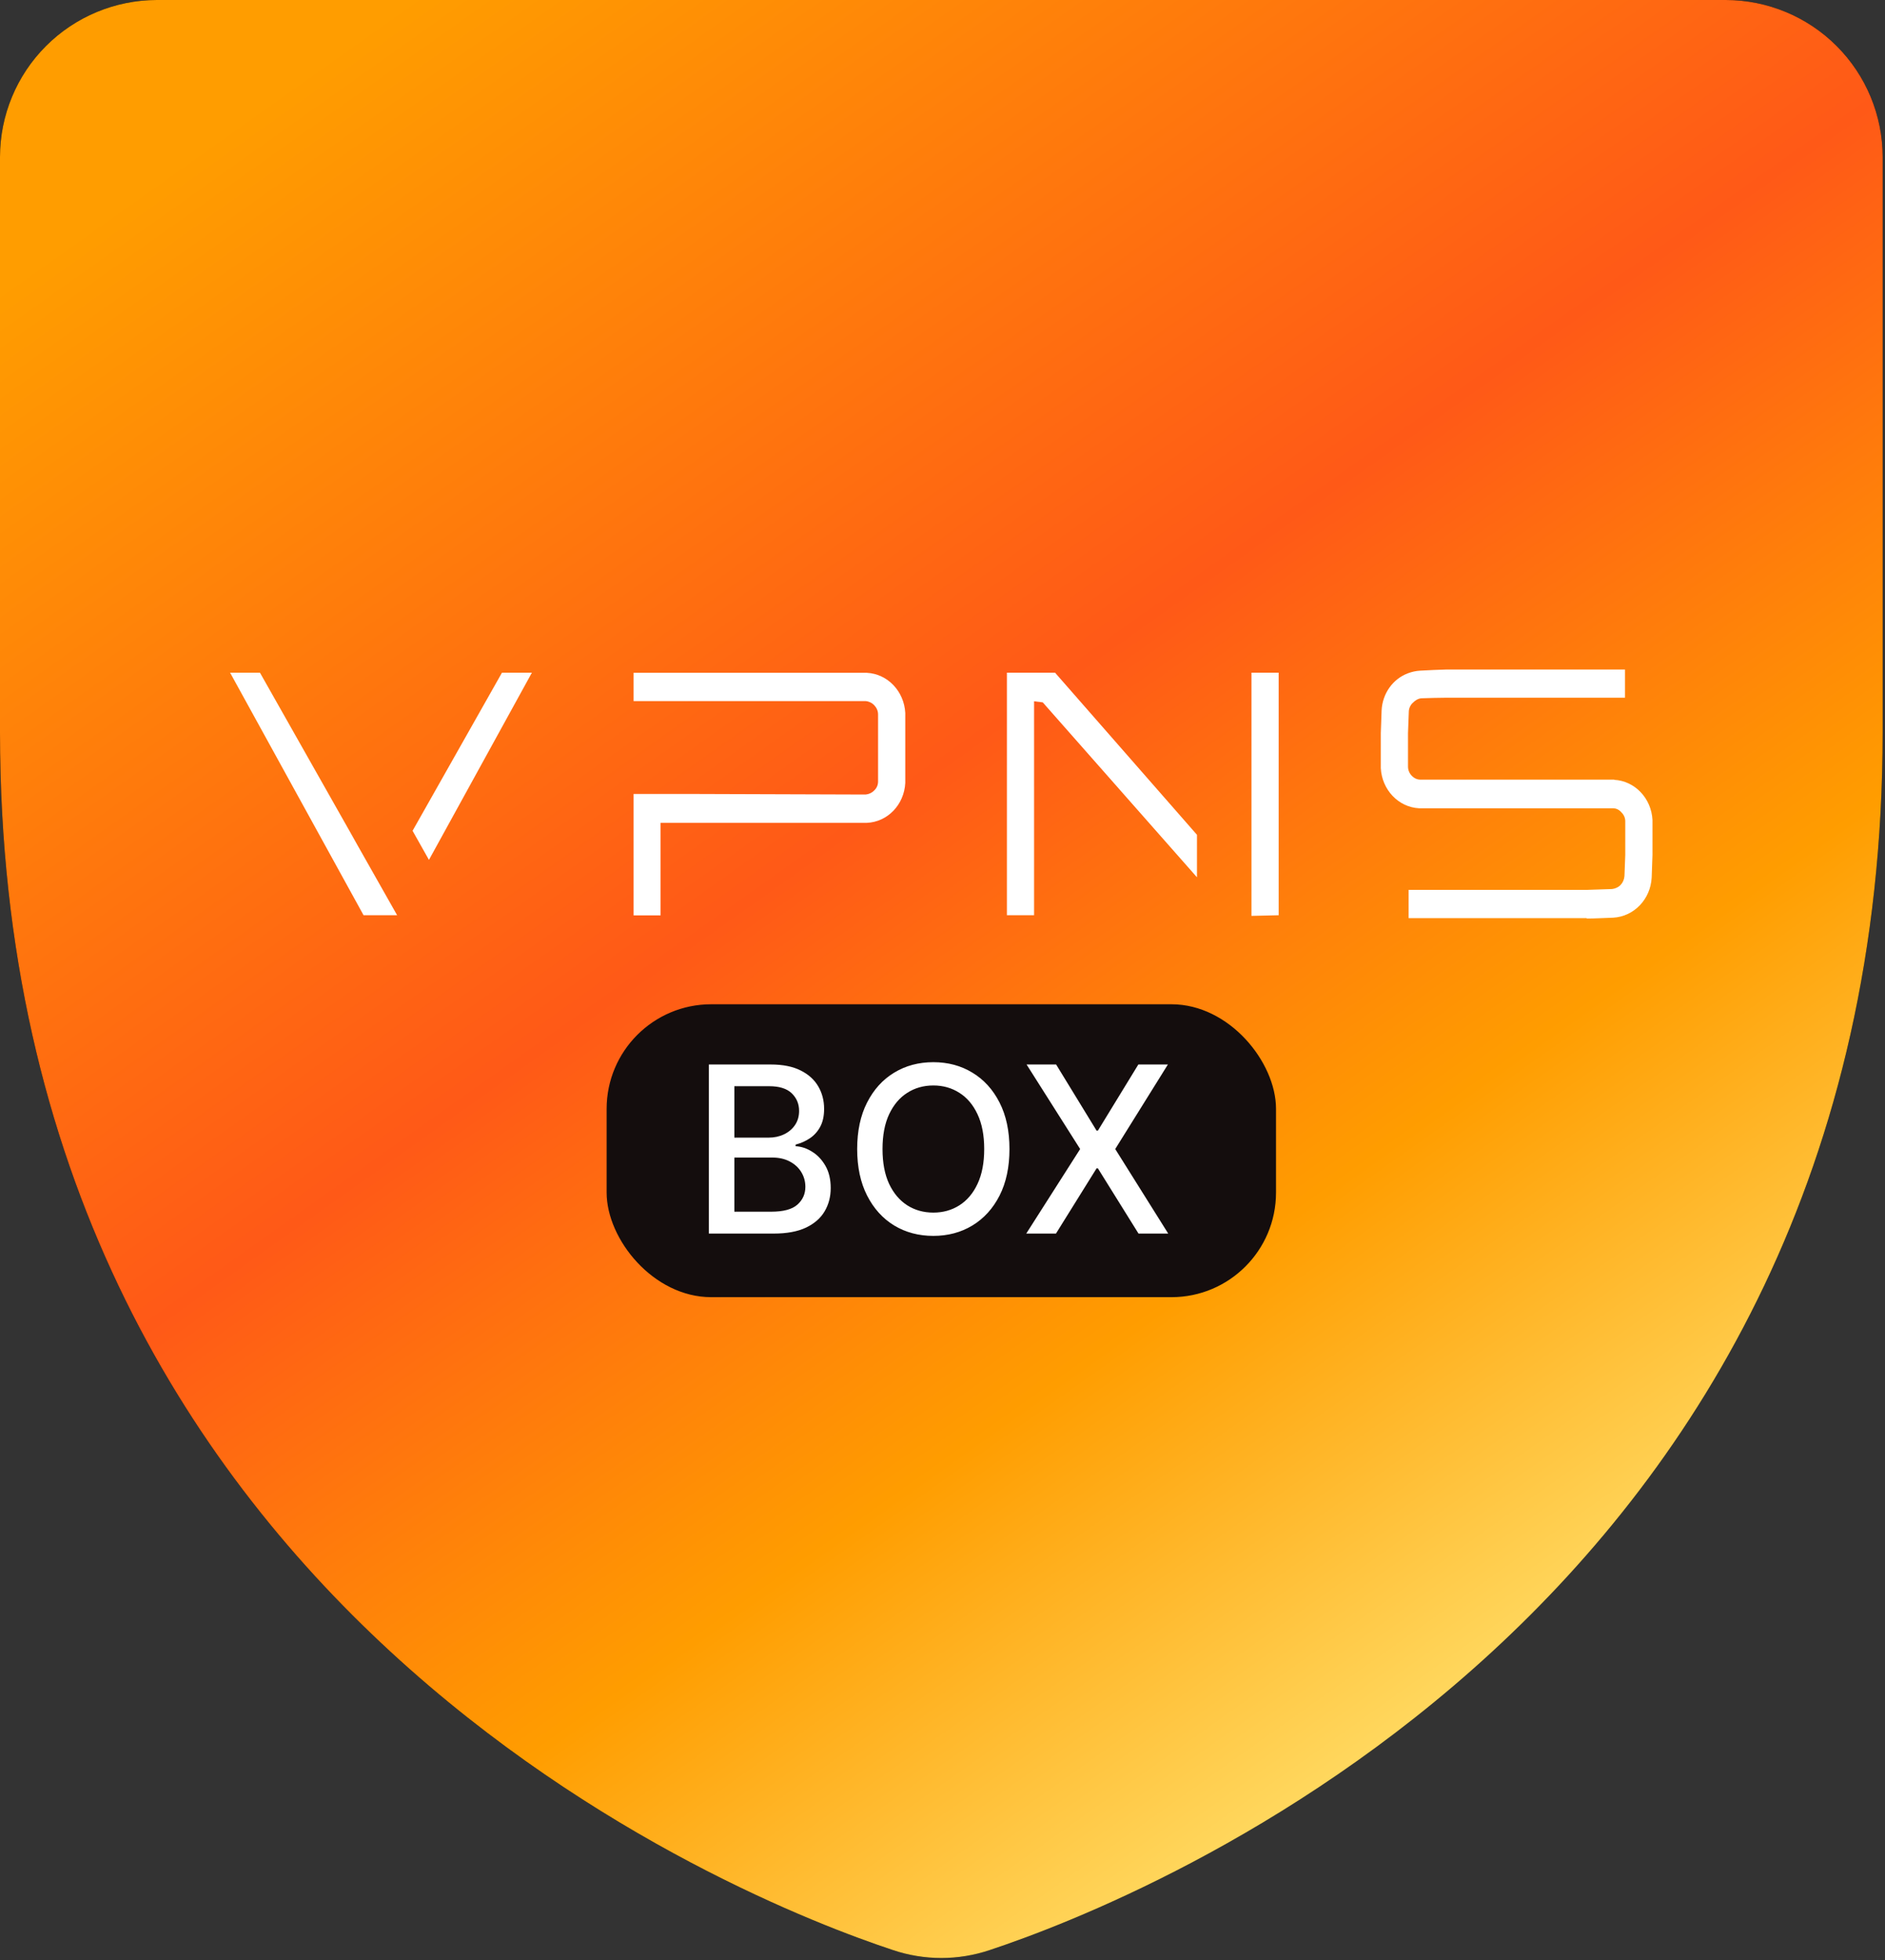 <svg width="352" height="366" viewBox="0 0 352 366" fill="none" xmlns="http://www.w3.org/2000/svg">
<rect x="0" y="0" width="352" height="366" fill="#333333" stroke="none"/>
<path d="M322.266 0H29.297C21.53 0.01 14.084 3.1 8.592 8.592C3.1 14.084 0.01 21.53 0 29.297V136.714C0 300.522 138.831 354.838 166.683 364.065C172.583 366.068 178.979 366.068 184.879 364.065C212.717 354.838 351.562 300.536 351.562 136.714V29.297C351.552 21.53 348.463 14.084 342.97 8.592C337.478 3.1 330.033 0.01 322.266 0Z" fill="black"/>
<path d="M322.266 0H29.297C21.53 0.01 14.084 3.1 8.592 8.592C3.1 14.084 0.01 21.53 0 29.297V136.714C0 300.522 138.831 354.838 166.683 364.065C172.583 366.068 178.979 366.068 184.879 364.065C212.717 354.838 351.562 300.536 351.562 136.714V29.297C351.552 21.53 348.463 14.084 342.97 8.592C337.478 3.1 330.033 0.01 322.266 0Z" fill="url(#paint0_linear_18648_18335)"/>
<rect x="113.281" y="187.5" width="125" height="54.688" rx="19.531" fill="#140D0D"/>
<path d="M132.374 230.312V198.746H143.934C146.175 198.746 148.029 199.115 149.499 199.855C150.968 200.585 152.068 201.576 152.797 202.83C153.527 204.073 153.892 205.476 153.892 207.038C153.892 208.353 153.65 209.463 153.167 210.367C152.684 211.261 152.037 211.981 151.225 212.525C150.424 213.06 149.54 213.45 148.574 213.697V214.005C149.622 214.056 150.645 214.395 151.641 215.022C152.648 215.639 153.481 216.517 154.138 217.658C154.796 218.799 155.125 220.186 155.125 221.82C155.125 223.433 154.745 224.882 153.984 226.166C153.234 227.44 152.073 228.453 150.501 229.203C148.928 229.943 146.92 230.312 144.474 230.312H132.374ZM137.137 226.228H144.012C146.293 226.228 147.927 225.786 148.913 224.902C149.9 224.019 150.393 222.914 150.393 221.588C150.393 220.592 150.141 219.677 149.637 218.845C149.134 218.012 148.415 217.35 147.48 216.856C146.555 216.363 145.455 216.117 144.181 216.117H137.137V226.228ZM137.137 212.402H143.518C144.587 212.402 145.548 212.196 146.401 211.785C147.264 211.374 147.947 210.799 148.451 210.059C148.964 209.309 149.221 208.425 149.221 207.408C149.221 206.103 148.764 205.009 147.85 204.125C146.935 203.241 145.532 202.799 143.642 202.799H137.137V212.402ZM188.505 214.529C188.505 217.899 187.888 220.797 186.655 223.222C185.422 225.637 183.732 227.497 181.584 228.802C179.447 230.097 177.016 230.744 174.293 230.744C171.56 230.744 169.119 230.097 166.972 228.802C164.834 227.497 163.149 225.632 161.916 223.207C160.683 220.782 160.067 217.889 160.067 214.529C160.067 211.159 160.683 208.266 161.916 205.851C163.149 203.426 164.834 201.566 166.972 200.271C169.119 198.966 171.56 198.314 174.293 198.314C177.016 198.314 179.447 198.966 181.584 200.271C183.732 201.566 185.422 203.426 186.655 205.851C187.888 208.266 188.505 211.159 188.505 214.529ZM183.788 214.529C183.788 211.96 183.372 209.797 182.54 208.04C181.717 206.272 180.587 204.937 179.149 204.032C177.72 203.118 176.102 202.661 174.293 202.661C172.474 202.661 170.851 203.118 169.423 204.032C167.994 204.937 166.864 206.272 166.032 208.04C165.21 209.797 164.799 211.96 164.799 214.529C164.799 217.098 165.21 219.266 166.032 221.034C166.864 222.791 167.994 224.127 169.423 225.041C170.851 225.945 172.474 226.397 174.293 226.397C176.102 226.397 177.72 225.945 179.149 225.041C180.587 224.127 181.717 222.791 182.54 221.034C183.372 219.266 183.788 217.098 183.788 214.529ZM197.219 198.746L204.771 211.092H205.018L212.571 198.746H218.089L208.255 214.529L218.15 230.312H212.602L205.018 218.136H204.771L197.188 230.312H191.639L201.704 214.529L191.701 198.746H197.219Z" fill="white"/>
<path d="M74.147 170.854L71.146 165.554L70.169 163.828L66.766 157.816L65.513 155.582L48.544 125.594H42.969L67.892 170.879H74.158V170.854H74.147ZM93.736 125.594L77.043 155.112L80.102 160.544L99.323 125.594H93.736Z" fill="white"/>
<path d="M161.899 125.609H118.316V130.897H161.646C162.266 130.946 162.83 131.223 163.244 131.658C163.703 132.141 163.968 132.732 163.968 133.384V145.904C163.968 146.556 163.715 147.147 163.244 147.582C162.83 148.016 162.266 148.282 161.646 148.342L129.111 148.234H118.316V170.906H123.352V153.63H161.853C165.761 153.473 168.842 150.226 169.049 146.181V133.119C168.842 129.074 165.761 125.827 161.91 125.621L161.899 125.609Z" fill="white"/>
<path d="M233.693 125.594V165.554V170.999L238.775 170.879V125.594H233.705H233.693ZM188.03 125.594V170.879H193.1V130.93L194.721 131.135L223.519 163.792V155.86L197.02 125.594H188.03Z" fill="white"/>
<path d="M301.429 145.56H265.239C264.618 145.56 264.055 145.294 263.595 144.799C263.181 144.365 262.928 143.773 262.928 143.121V136.855C262.974 135.564 263.031 134.26 263.077 132.92C263.077 132.328 263.33 131.676 263.802 131.242C264.216 130.807 264.779 130.433 265.4 130.372C267.044 130.324 268.642 130.264 270.228 130.264H303.452V125H270.148C268.527 125.06 266.86 125.109 265.193 125.217C264.365 125.266 263.652 125.435 262.928 125.7C260.157 126.726 258.146 129.419 257.996 132.666C257.95 134.067 257.893 135.479 257.847 136.88V143.411C258.054 147.455 261.135 150.703 264.986 150.908H301.176C301.797 150.908 302.36 151.174 302.774 151.669C303.234 152.103 303.498 152.695 303.498 153.347V159.613C303.452 160.904 303.395 162.256 303.349 163.548C303.303 164.2 303.038 164.792 302.624 165.226C302.211 165.661 301.601 165.927 301.026 165.987C299.463 166.035 297.899 166.096 296.382 166.144H263.043V171.42H296.302V171.492C297.899 171.492 299.543 171.383 301.233 171.335C305.142 171.118 308.223 167.882 308.43 163.838C308.476 162.438 308.533 161.037 308.579 159.625V153.093C308.373 149.049 305.292 145.801 301.44 145.596L301.429 145.56Z" fill="white"/>
<defs>
<linearGradient id="paint0_linear_18648_18335" x1="76.172" y1="5.48166e-07" x2="367.582" y2="410.503" gradientUnits="userSpaceOnUse">
<stop stop-color="#FF9D00"/>
<stop offset="0.346" stop-color="#FF5917"/>
<stop offset="0.558" stop-color="#FF9D00"/>
<stop offset="0.76" stop-color="#FFDF6A"/>
<stop offset="1" stop-color="#EAFF07"/>
</linearGradient>
</defs>
</svg>
